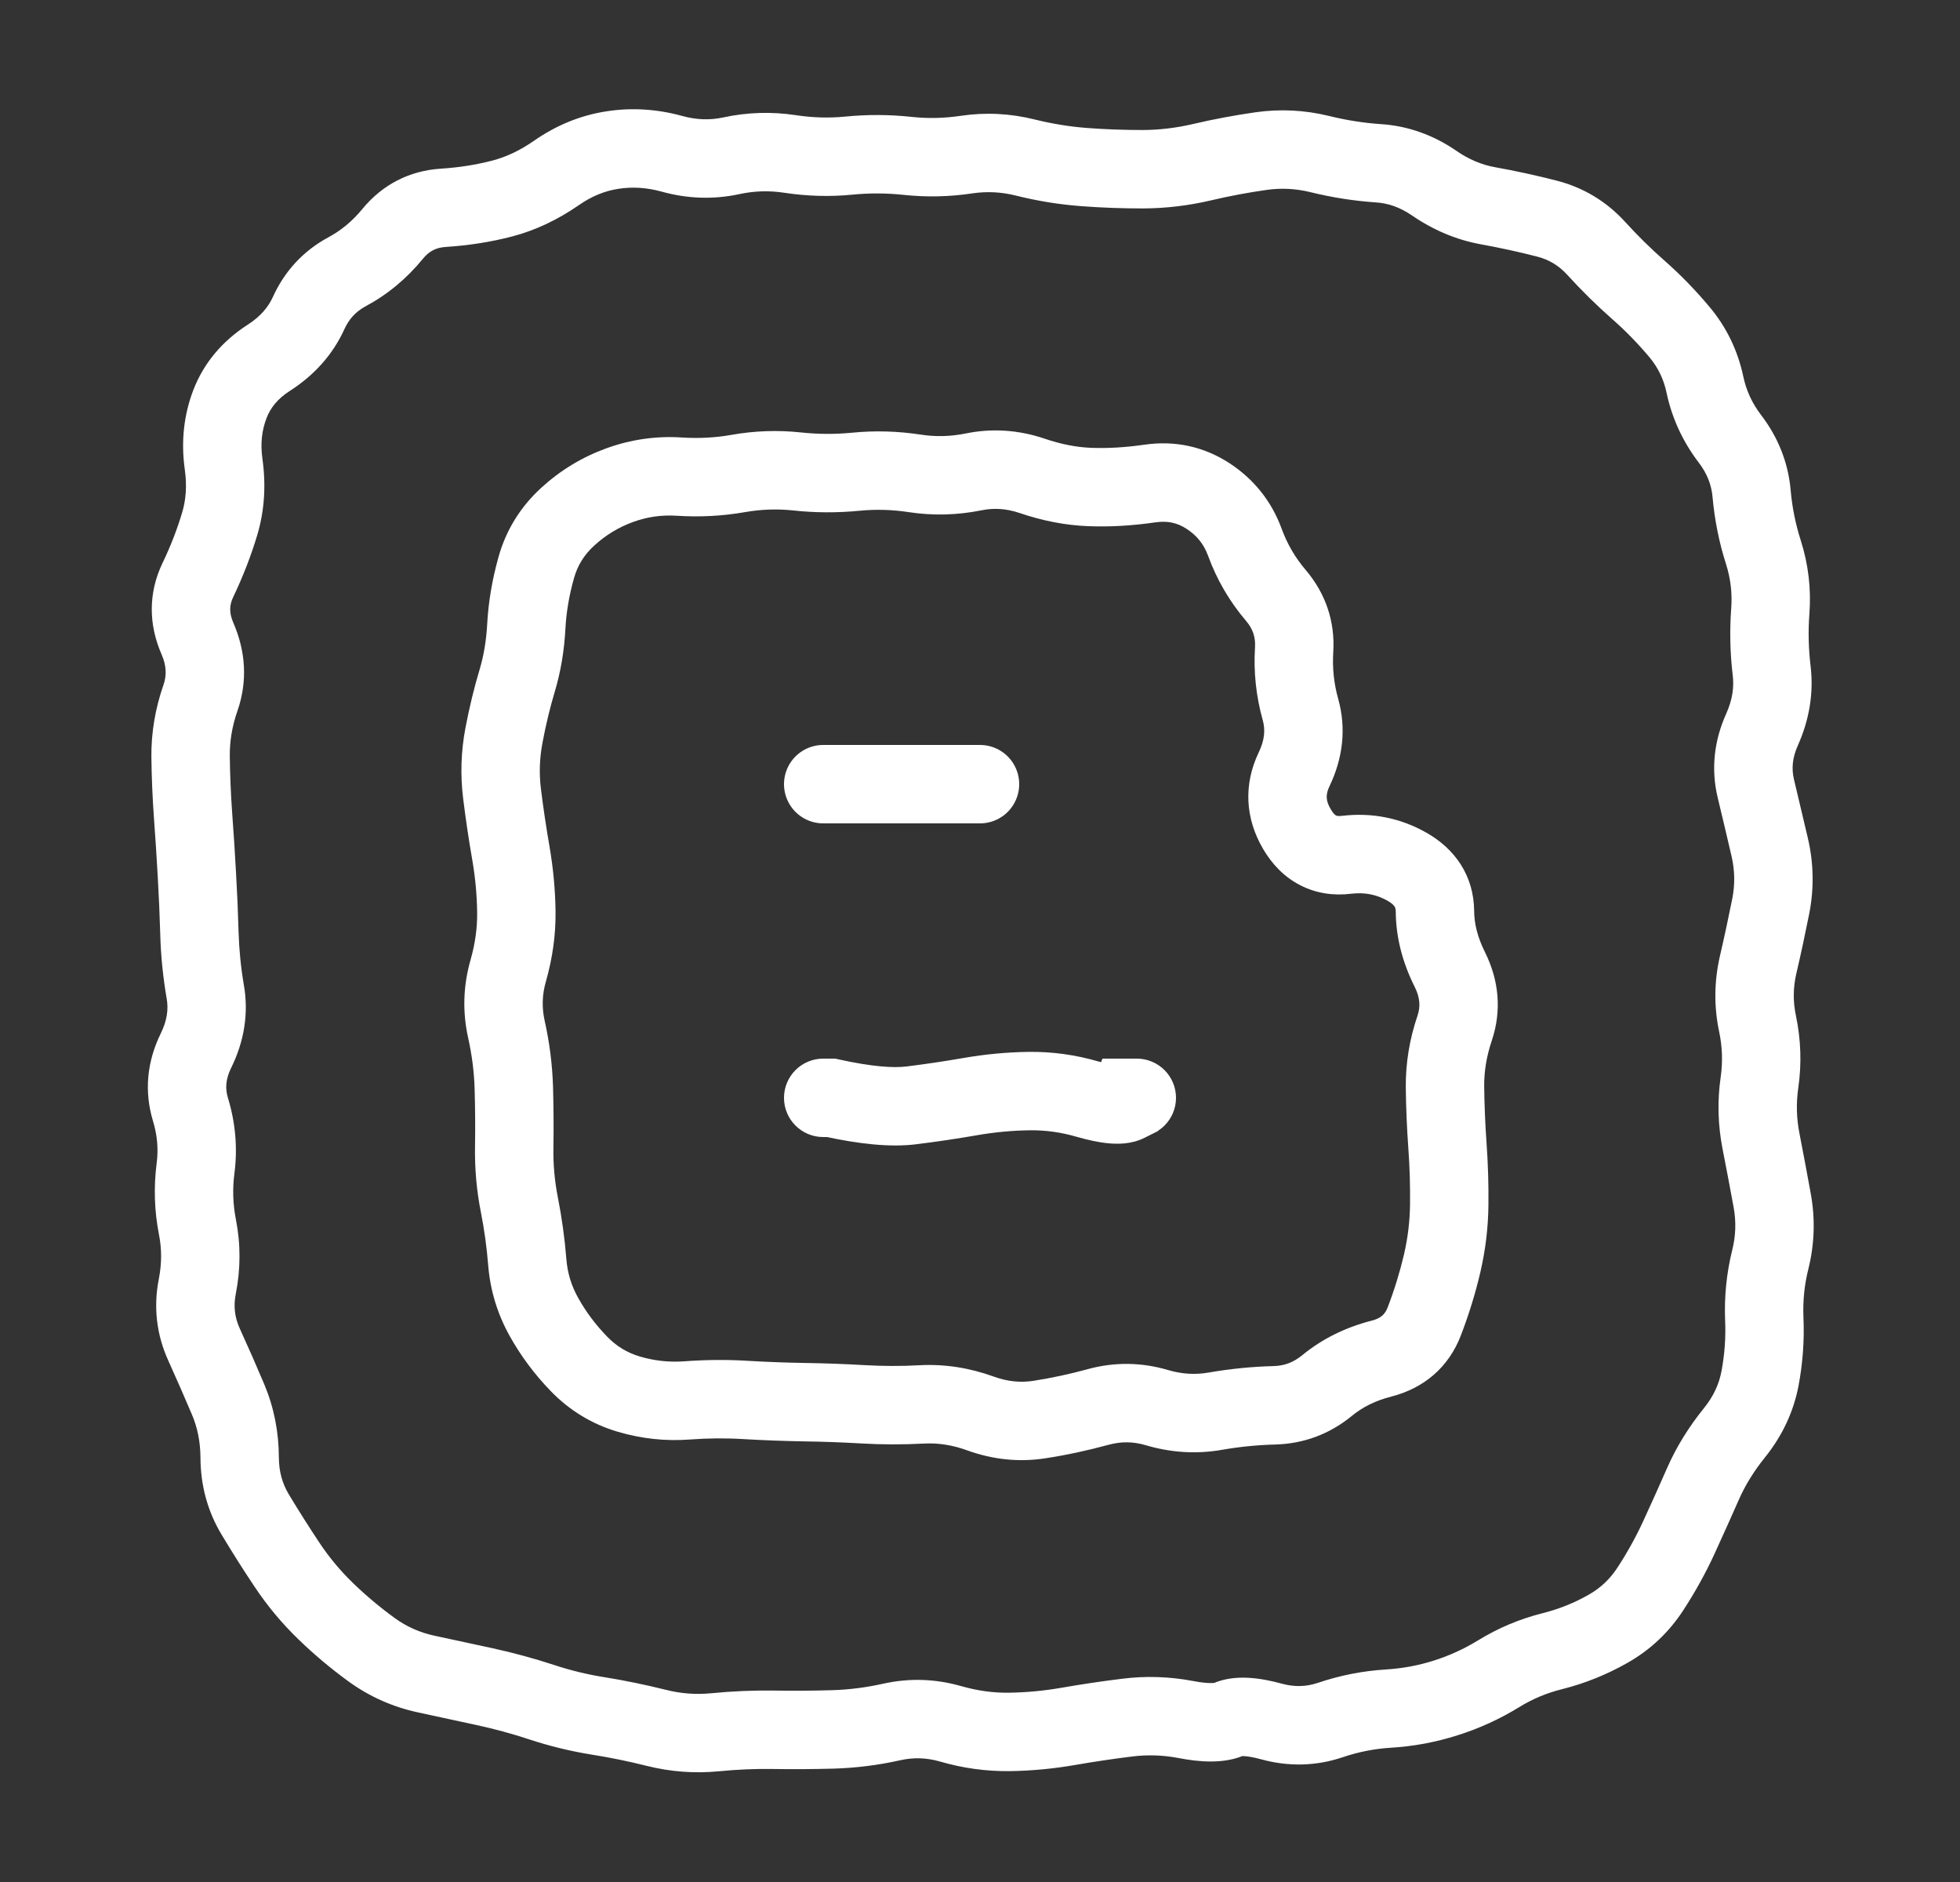 <svg width="25" height="24" viewBox="0 0 25 24" fill="none" xmlns="http://www.w3.org/2000/svg">
<rect x="0" y="0" width="25" height="24" fill="#333333" stroke="none"/>
<path d="M6.404 10.125L5.908 10.187L6.404 10.125ZM6.726 16.096L6.227 16.137L6.726 16.096ZM8.02 17.778L7.878 18.258L8.02 17.778ZM8.764 17.859L8.801 18.357L8.764 17.859ZM10.256 17.881L10.264 17.381L10.256 17.881ZM11.756 17.909L11.729 17.41L11.756 17.909ZM13.256 18.103L13.18 17.609L13.256 18.103ZM16.254 17.921L16.241 17.421L16.254 17.921ZM16.925 17.67L17.243 18.056L16.925 17.67ZM18.493 12.364L18.046 12.588L18.493 12.364ZM17.945 11.052L17.699 11.487L17.945 11.052ZM17.177 10.901L17.118 10.404L17.177 10.901ZM16.543 10.574L16.974 10.32L16.543 10.574ZM16.507 9.81L16.055 9.595L16.507 9.81ZM16.587 9.048L17.069 8.913L16.587 9.048ZM16.273 7.592L15.892 7.916L16.273 7.592ZM14.668 6.166L14.739 6.661L14.668 6.166ZM6.428 9.375L5.937 9.281C5.88 9.582 5.87 9.885 5.908 10.187L6.404 10.125L6.9 10.063C6.875 9.865 6.882 9.668 6.92 9.469L6.428 9.375ZM6.404 10.125L5.908 10.187C5.94 10.445 5.978 10.703 6.023 10.961L6.516 10.875L7.008 10.789C6.966 10.547 6.93 10.305 6.9 10.063L6.404 10.125ZM6.516 10.875L6.023 10.961C6.062 11.185 6.083 11.409 6.086 11.632L6.586 11.625L7.086 11.618C7.082 11.341 7.056 11.065 7.008 10.789L6.516 10.875ZM6.586 11.625L6.086 11.632C6.089 11.831 6.061 12.032 6.003 12.237L6.483 12.375L6.964 12.513C7.048 12.218 7.09 11.919 7.086 11.618L6.586 11.625ZM6.483 12.375L6.003 12.237C5.908 12.566 5.897 12.901 5.971 13.234L6.459 13.125L6.947 13.016C6.91 12.849 6.914 12.684 6.964 12.513L6.483 12.375ZM6.459 13.125L5.971 13.234C6.02 13.454 6.048 13.672 6.054 13.89L6.554 13.875L7.054 13.86C7.045 13.578 7.01 13.296 6.947 13.016L6.459 13.125ZM6.554 13.875L6.054 13.89C6.061 14.132 6.063 14.374 6.059 14.617L6.559 14.625L7.059 14.633C7.063 14.376 7.061 14.118 7.054 13.86L6.554 13.875ZM6.559 14.625L6.059 14.617C6.054 14.902 6.079 15.183 6.134 15.46L6.624 15.363L7.115 15.266C7.074 15.059 7.055 14.848 7.059 14.633L6.559 14.625ZM6.624 15.363L6.134 15.46C6.178 15.683 6.209 15.909 6.227 16.137L6.726 16.096L7.224 16.056C7.203 15.79 7.166 15.527 7.115 15.266L6.624 15.363ZM6.726 16.096L6.227 16.137C6.253 16.455 6.345 16.757 6.501 17.037L6.937 16.793L7.374 16.55C7.287 16.395 7.238 16.232 7.224 16.056L6.726 16.096ZM6.937 16.793L6.501 17.037C6.644 17.293 6.82 17.529 7.027 17.742L7.386 17.394L7.745 17.046C7.596 16.893 7.473 16.728 7.374 16.55L6.937 16.793ZM7.386 17.394L7.027 17.742C7.265 17.987 7.551 18.161 7.878 18.258L8.02 17.778L8.162 17.299C8 17.251 7.863 17.168 7.745 17.046L7.386 17.394ZM8.02 17.778L7.878 18.258C8.18 18.347 8.489 18.381 8.801 18.357L8.764 17.859L8.727 17.36C8.537 17.374 8.349 17.354 8.162 17.299L8.02 17.778ZM8.764 17.859L8.801 18.357C9.031 18.34 9.258 18.338 9.482 18.352L9.511 17.853L9.541 17.354C9.272 17.337 9 17.34 8.727 17.36L8.764 17.859ZM9.511 17.853L9.482 18.352C9.735 18.367 9.991 18.376 10.248 18.381L10.256 17.881L10.264 17.381C10.021 17.377 9.78 17.368 9.541 17.354L9.511 17.853ZM10.256 17.881L10.248 18.381C10.491 18.384 10.734 18.393 10.977 18.407L11.006 17.908L11.034 17.409C10.778 17.394 10.521 17.385 10.264 17.381L10.256 17.881ZM11.006 17.908L10.977 18.407C11.246 18.423 11.514 18.423 11.783 18.409L11.756 17.909L11.729 17.41C11.497 17.423 11.266 17.422 11.034 17.409L11.006 17.908ZM11.756 17.909L11.783 18.409C11.962 18.399 12.145 18.426 12.335 18.495L12.506 18.025L12.676 17.555C12.367 17.443 12.05 17.393 11.729 17.41L11.756 17.909ZM12.506 18.025L12.335 18.495C12.66 18.613 12.995 18.649 13.332 18.597L13.256 18.103L13.18 17.609C13.017 17.634 12.852 17.619 12.676 17.555L12.506 18.025ZM13.256 18.103L13.332 18.597C13.601 18.556 13.87 18.498 14.138 18.425L14.006 17.942L13.874 17.46C13.642 17.524 13.41 17.573 13.18 17.609L13.256 18.103ZM14.006 17.942L14.138 18.425C14.298 18.381 14.453 18.382 14.614 18.43L14.756 17.951L14.898 17.471C14.559 17.371 14.214 17.367 13.874 17.46L14.006 17.942ZM14.756 17.951L14.614 18.43C14.936 18.525 15.263 18.546 15.59 18.488L15.504 17.996L15.418 17.503C15.247 17.533 15.076 17.524 14.898 17.471L14.756 17.951ZM15.504 17.996L15.59 18.488C15.815 18.449 16.04 18.427 16.267 18.421L16.254 17.921L16.241 17.421C15.965 17.428 15.69 17.456 15.418 17.503L15.504 17.996ZM16.254 17.921L16.267 18.421C16.631 18.411 16.962 18.287 17.243 18.056L16.925 17.67L16.608 17.284C16.497 17.374 16.381 17.418 16.241 17.421L16.254 17.921ZM16.925 17.67L17.243 18.056C17.377 17.946 17.541 17.862 17.745 17.81L17.621 17.325L17.497 16.841C17.165 16.926 16.865 17.072 16.608 17.284L16.925 17.67ZM17.621 17.325L17.745 17.81C18.162 17.703 18.477 17.437 18.633 17.031L18.166 16.851L17.7 16.672C17.665 16.76 17.617 16.81 17.497 16.841L17.621 17.325ZM18.166 16.851L18.633 17.031C18.736 16.763 18.819 16.494 18.882 16.224L18.395 16.111L17.908 15.998C17.856 16.22 17.787 16.445 17.7 16.672L18.166 16.851ZM18.395 16.111L18.882 16.224C18.947 15.943 18.982 15.658 18.985 15.371L18.485 15.365L17.985 15.359C17.983 15.573 17.957 15.786 17.908 15.998L18.395 16.111ZM18.485 15.365L18.985 15.371C18.988 15.106 18.98 14.841 18.961 14.577L18.462 14.613L17.964 14.65C17.981 14.886 17.988 15.122 17.985 15.359L18.485 15.365ZM18.462 14.613L18.961 14.577C18.944 14.337 18.934 14.098 18.931 13.858L18.431 13.863L17.931 13.869C17.934 14.129 17.945 14.389 17.964 14.65L18.462 14.613ZM18.431 13.863L18.931 13.858C18.929 13.667 18.96 13.473 19.027 13.273L18.553 13.113L18.08 12.954C17.978 13.254 17.928 13.56 17.931 13.869L18.431 13.863ZM18.553 13.113L19.027 13.273C19.157 12.889 19.12 12.502 18.94 12.14L18.493 12.364L18.046 12.588C18.114 12.726 18.119 12.838 18.08 12.954L18.553 13.113ZM18.493 12.364L18.94 12.14C18.845 11.95 18.804 11.777 18.803 11.618L18.303 11.621L17.803 11.625C17.805 11.957 17.891 12.279 18.046 12.588L18.493 12.364ZM18.303 11.621L18.803 11.618C18.799 11.171 18.563 10.827 18.191 10.617L17.945 11.052L17.699 11.487C17.76 11.522 17.782 11.55 17.788 11.561C17.794 11.569 17.802 11.586 17.803 11.625L18.303 11.621ZM17.945 11.052L18.191 10.617C17.86 10.43 17.496 10.359 17.118 10.404L17.177 10.901L17.236 11.397C17.408 11.377 17.557 11.407 17.699 11.487L17.945 11.052ZM17.177 10.901L17.118 10.404C17.062 10.411 17.044 10.401 17.041 10.399C17.036 10.397 17.01 10.383 16.974 10.32L16.543 10.574L16.112 10.828C16.223 11.017 16.377 11.182 16.583 11.288C16.792 11.396 17.017 11.424 17.236 11.397L17.177 10.901ZM16.543 10.574L16.974 10.32C16.909 10.21 16.907 10.132 16.958 10.026L16.507 9.81L16.055 9.595C15.859 10.006 15.882 10.437 16.112 10.828L16.543 10.574ZM16.507 9.81L16.958 10.026C17.128 9.67 17.175 9.292 17.069 8.913L16.587 9.048L16.106 9.182C16.14 9.303 16.133 9.433 16.055 9.595L16.507 9.81ZM16.587 9.048L17.069 8.913C17.014 8.717 16.993 8.518 17.006 8.314L16.507 8.284L16.008 8.253C15.988 8.568 16.021 8.878 16.106 9.182L16.587 9.048ZM16.507 8.284L17.006 8.314C17.03 7.923 16.907 7.566 16.654 7.268L16.273 7.592L15.892 7.916C15.982 8.021 16.015 8.126 16.008 8.253L16.507 8.284ZM16.273 7.592L16.654 7.268C16.52 7.111 16.419 6.937 16.348 6.744L15.878 6.916L15.409 7.087C15.52 7.392 15.682 7.669 15.892 7.916L16.273 7.592ZM15.878 6.916L16.348 6.744C16.22 6.393 15.993 6.11 15.681 5.906L15.408 6.325L15.135 6.744C15.267 6.83 15.355 6.94 15.409 7.087L15.878 6.916ZM15.408 6.325L15.681 5.906C15.353 5.693 14.984 5.615 14.597 5.671L14.668 6.166L14.739 6.661C14.894 6.639 15.018 6.667 15.135 6.744L15.408 6.325ZM14.668 6.166L14.597 5.671C14.352 5.706 14.127 5.719 13.921 5.711L13.901 6.211L13.882 6.71C14.156 6.721 14.443 6.704 14.739 6.661L14.668 6.166ZM13.901 6.211L13.921 5.711C13.733 5.704 13.536 5.666 13.327 5.595L13.166 6.069L13.005 6.542C13.296 6.641 13.589 6.699 13.882 6.71L13.901 6.211ZM13.166 6.069L13.327 5.595C12.997 5.483 12.657 5.458 12.317 5.528L12.417 6.018L12.517 6.508C12.677 6.475 12.836 6.485 13.005 6.542L13.166 6.069ZM12.417 6.018L12.317 5.528C12.124 5.567 11.934 5.572 11.742 5.542L11.667 6.036L11.591 6.531C11.9 6.578 12.209 6.57 12.517 6.508L12.417 6.018ZM11.667 6.036L11.742 5.542C11.452 5.498 11.16 5.489 10.868 5.518L10.917 6.015L10.965 6.513C11.173 6.493 11.382 6.499 11.591 6.531L11.667 6.036ZM10.917 6.015L10.868 5.518C10.652 5.539 10.436 5.538 10.22 5.515L10.167 6.012L10.114 6.509C10.397 6.54 10.681 6.541 10.965 6.513L10.917 6.015ZM10.167 6.012L10.22 5.515C9.923 5.483 9.627 5.493 9.333 5.545L9.42 6.038L9.507 6.53C9.709 6.495 9.91 6.488 10.114 6.509L10.167 6.012ZM9.42 6.038L9.333 5.545C9.126 5.582 8.914 5.593 8.695 5.579L8.662 6.078L8.63 6.577C8.926 6.596 9.219 6.581 9.507 6.53L9.42 6.038ZM8.662 6.078L8.695 5.579C8.368 5.558 8.047 5.604 7.737 5.716L7.906 6.186L8.076 6.656C8.259 6.59 8.442 6.565 8.63 6.577L8.662 6.078ZM7.906 6.186L7.737 5.716C7.427 5.828 7.148 5.997 6.903 6.221L7.241 6.59L7.578 6.959C7.727 6.822 7.892 6.723 8.076 6.656L7.906 6.186ZM7.241 6.59L6.903 6.221C6.639 6.463 6.454 6.76 6.358 7.105L6.839 7.239L7.321 7.374C7.366 7.213 7.449 7.077 7.578 6.959L7.241 6.59ZM6.839 7.239L6.358 7.105C6.278 7.391 6.229 7.677 6.214 7.963L6.713 7.99L7.212 8.017C7.223 7.808 7.259 7.594 7.321 7.374L6.839 7.239ZM6.713 7.99L6.214 7.963C6.202 8.175 6.169 8.365 6.118 8.536L6.597 8.68L7.075 8.825C7.152 8.569 7.197 8.299 7.212 8.017L6.713 7.99ZM6.597 8.68L6.118 8.536C6.048 8.768 5.988 9.016 5.937 9.281L6.428 9.375L6.92 9.469C6.964 9.234 7.017 9.019 7.075 8.825L6.597 8.68Z" fill="white"/>
<path d="M10.5 10H12.5" stroke="white" stroke-miterlimit="10" stroke-linecap="round"/>
<path d="M10.5 13.5C10.224 13.5 10 13.724 10 14C10 14.276 10.224 14.5 10.5 14.5V13.5ZM10.6 14L10.708 13.512L10.654 13.5H10.6V14ZM14.375 14.062L14.598 14.51L14.768 14.425L14.839 14.248L14.375 14.062ZM14.4 14V13.5H14.062L13.936 13.814L14.4 14ZM14.5 14.5C14.776 14.5 15 14.276 15 14C15 13.724 14.776 13.5 14.5 13.5V14.5ZM10.5 14V14.5H10.6V14V13.5H10.5V14ZM10.6 14L10.492 14.488C10.946 14.588 11.353 14.634 11.687 14.592L11.625 14.096L11.563 13.6C11.397 13.621 11.121 13.603 10.708 13.512L10.6 14ZM11.625 14.096L11.687 14.592C11.945 14.56 12.203 14.522 12.461 14.477L12.375 13.984L12.289 13.492C12.047 13.534 11.805 13.57 11.563 13.6L11.625 14.096ZM12.375 13.984L12.461 14.477C12.685 14.438 12.909 14.417 13.132 14.414L13.125 13.914L13.118 13.414C12.841 13.418 12.565 13.444 12.289 13.492L12.375 13.984ZM13.125 13.914L13.132 14.414C13.331 14.411 13.532 14.438 13.737 14.498L13.875 14.017L14.013 13.537C13.718 13.451 13.419 13.41 13.118 13.414L13.125 13.914ZM13.875 14.017L13.737 14.498C13.877 14.538 14.015 14.569 14.142 14.58C14.255 14.59 14.431 14.594 14.598 14.51L14.375 14.062L14.152 13.615C14.199 13.591 14.236 13.587 14.244 13.586C14.254 13.585 14.252 13.586 14.233 13.584C14.193 13.581 14.123 13.568 14.013 13.537L13.875 14.017ZM14.375 14.062L14.839 14.248L14.864 14.186L14.4 14L13.936 13.814L13.911 13.877L14.375 14.062ZM14.4 14V14.5H14.5V14V13.5H14.4V14Z" fill="white"/>
<path d="M12.125 21.983L12.263 21.503L12.125 21.983ZM8.371 22.034L8.249 22.519L8.371 22.034ZM7.629 21.882L7.55 22.376L7.629 21.882ZM6.903 21.705L7.06 21.23L6.903 21.705ZM6.182 21.509L6.076 21.998L6.182 21.509ZM2.909 17.846L2.449 18.041L2.909 17.846ZM2.602 17.146L3.057 16.939L2.602 17.146ZM2.556 8.901L3.029 9.065L2.556 8.901ZM2.519 8.143L2.977 7.944L2.519 8.143ZM2.802 6.68L3.281 6.824L2.802 6.68ZM2.934 5.151L2.467 4.971L2.934 5.151ZM4.426 3.466L4.189 3.026L4.426 3.466ZM16.833 1.965L16.713 2.45L16.833 1.965ZM17.582 2.082L17.549 2.581L17.582 2.082ZM18.289 2.333L18.573 1.921L18.289 2.333ZM20.359 3.166L19.989 3.503L20.359 3.166ZM20.898 3.697L21.229 3.322L20.898 3.697ZM21.423 4.236L21.807 3.916L21.423 4.236ZM21.746 4.905L21.257 5.008L21.746 4.905ZM22.492 7.043L22.016 7.195L22.492 7.043ZM22.598 8.551L22.101 8.611L22.598 8.551ZM22.475 9.303L22.019 9.099L22.475 9.303ZM22.586 11.554L22.096 11.457L22.586 11.554ZM22.581 16.061L22.095 15.94L22.581 16.061ZM22.449 17.577L22.941 17.669L22.449 17.577ZM22.124 18.27L21.735 17.956L22.124 18.27ZM18.438 21.654L18.287 21.177L18.438 21.654ZM16.967 21.935L16.808 21.461L16.967 21.935ZM16.223 21.954L16.354 21.472L16.223 21.954ZM15.672 21.925L15.473 21.467L15.672 21.925ZM15.125 21.928L15.219 21.437C14.918 21.38 14.615 21.37 14.313 21.408L14.375 21.904L14.437 22.4C14.635 22.375 14.832 22.381 15.031 22.419L15.125 21.928ZM14.375 21.904L14.313 21.408C14.055 21.44 13.797 21.478 13.539 21.523L13.625 22.016L13.711 22.508C13.953 22.466 14.195 22.43 14.437 22.4L14.375 21.904ZM13.625 22.016L13.539 21.523C13.315 21.562 13.091 21.583 12.868 21.586L12.875 22.086L12.882 22.586C13.159 22.582 13.435 22.556 13.711 22.508L13.625 22.016ZM12.875 22.086L12.868 21.586C12.669 21.589 12.468 21.561 12.263 21.503L12.125 21.983L11.987 22.463C12.282 22.549 12.581 22.59 12.882 22.586L12.875 22.086ZM12.125 21.983L12.263 21.503C11.934 21.408 11.599 21.397 11.266 21.471L11.375 21.959L11.484 22.447C11.651 22.41 11.816 22.414 11.987 22.463L12.125 21.983ZM11.375 21.959L11.266 21.471C11.046 21.52 10.828 21.548 10.61 21.554L10.625 22.054L10.64 22.554C10.922 22.545 11.204 22.51 11.484 22.447L11.375 21.959ZM10.625 22.054L10.61 21.554C10.368 21.561 10.126 21.563 9.883 21.559L9.875 22.059L9.867 22.559C10.124 22.563 10.382 22.561 10.64 22.554L10.625 22.054ZM9.875 22.059L9.883 21.559C9.614 21.555 9.343 21.566 9.072 21.593L9.121 22.09L9.17 22.588C9.404 22.565 9.636 22.555 9.867 22.559L9.875 22.059ZM9.121 22.09L9.072 21.593C8.877 21.612 8.684 21.598 8.492 21.549L8.371 22.034L8.249 22.519C8.552 22.595 8.86 22.618 9.17 22.588L9.121 22.09ZM8.371 22.034L8.492 21.549C8.231 21.484 7.969 21.43 7.708 21.388L7.629 21.882L7.55 22.376C7.782 22.413 8.015 22.46 8.249 22.519L8.371 22.034ZM7.629 21.882L7.708 21.388C7.487 21.353 7.271 21.3 7.06 21.23L6.903 21.705L6.746 22.18C7.009 22.267 7.277 22.332 7.55 22.376L7.629 21.882ZM6.903 21.705L7.06 21.23C6.806 21.147 6.548 21.077 6.287 21.02L6.182 21.509L6.076 21.998C6.302 22.047 6.526 22.107 6.746 22.18L6.903 21.705ZM6.182 21.509L6.287 21.02C6.044 20.968 5.795 20.914 5.541 20.859L5.436 21.348L5.331 21.837C5.584 21.891 5.833 21.945 6.076 21.998L6.182 21.509ZM5.436 21.348L5.541 20.859C5.355 20.819 5.188 20.745 5.036 20.635L4.743 21.04L4.449 21.445C4.715 21.637 5.01 21.768 5.331 21.837L5.436 21.348ZM4.743 21.04L5.036 20.635C4.846 20.497 4.668 20.348 4.501 20.186L4.153 20.545L3.805 20.904C4.007 21.1 4.222 21.28 4.449 21.445L4.743 21.04ZM4.153 20.545L4.501 20.186C4.342 20.032 4.202 19.864 4.08 19.682L3.664 19.959L3.249 20.237C3.41 20.479 3.596 20.702 3.805 20.904L4.153 20.545ZM3.664 19.959L4.08 19.682C3.943 19.476 3.811 19.268 3.684 19.057L3.255 19.314L2.827 19.571C2.962 19.796 3.102 20.018 3.249 20.237L3.664 19.959ZM3.255 19.314L3.684 19.057C3.601 18.919 3.558 18.766 3.557 18.587L3.057 18.589L2.557 18.591C2.559 18.942 2.647 19.273 2.827 19.571L3.255 19.314ZM3.057 18.589L3.557 18.587C3.556 18.259 3.494 17.946 3.37 17.651L2.909 17.846L2.449 18.041C2.519 18.206 2.556 18.388 2.557 18.591L3.057 18.589ZM2.909 17.846L3.37 17.651C3.271 17.417 3.167 17.18 3.057 16.939L2.602 17.146L2.147 17.352C2.253 17.586 2.353 17.815 2.449 18.041L2.909 17.846ZM2.602 17.146L3.057 16.939C2.993 16.797 2.977 16.657 3.007 16.502L2.516 16.405L2.026 16.309C1.955 16.667 1.996 17.02 2.147 17.352L2.602 17.146ZM2.516 16.405L3.007 16.502C3.07 16.184 3.071 15.866 3.009 15.552L2.519 15.649L2.028 15.745C2.064 15.928 2.064 16.114 2.026 16.309L2.516 16.405ZM2.519 15.649L3.009 15.552C2.971 15.357 2.964 15.162 2.99 14.964L2.494 14.9L1.998 14.836C1.959 15.14 1.969 15.444 2.028 15.745L2.519 15.649ZM2.494 14.9L2.99 14.964C3.032 14.641 3.004 14.319 2.908 14.003L2.429 14.149L1.951 14.294C2.007 14.478 2.022 14.657 1.998 14.836L2.494 14.9ZM2.429 14.149L2.908 14.003C2.871 13.883 2.877 13.764 2.948 13.619L2.499 13.399L2.051 13.178C1.876 13.534 1.836 13.914 1.951 14.294L2.429 14.149ZM2.499 13.399L2.948 13.619C3.113 13.284 3.174 12.928 3.111 12.564L2.619 12.649L2.126 12.734C2.15 12.87 2.132 13.013 2.051 13.178L2.499 13.399ZM2.619 12.649L3.111 12.564C3.072 12.337 3.05 12.11 3.043 11.884L2.543 11.899L2.044 11.913C2.051 12.187 2.079 12.461 2.126 12.734L2.619 12.649ZM2.543 11.899L3.043 11.884C3.036 11.63 3.025 11.375 3.01 11.12L2.511 11.149L2.012 11.177C2.026 11.422 2.037 11.668 2.044 11.913L2.543 11.899ZM2.511 11.149L3.01 11.12C2.996 10.867 2.98 10.615 2.961 10.362L2.463 10.399L1.964 10.435C1.982 10.682 1.998 10.93 2.012 11.177L2.511 11.149ZM2.463 10.399L2.961 10.362C2.944 10.123 2.934 9.883 2.931 9.643L2.431 9.649L1.931 9.654C1.934 9.915 1.945 10.175 1.964 10.435L2.463 10.399ZM2.431 9.649L2.931 9.643C2.929 9.454 2.96 9.262 3.029 9.065L2.556 8.901L2.084 8.737C1.98 9.037 1.928 9.343 1.931 9.654L2.431 9.649ZM2.556 8.901L3.029 9.065C3.159 8.69 3.135 8.308 2.977 7.944L2.519 8.143L2.06 8.343C2.125 8.492 2.127 8.615 2.084 8.737L2.556 8.901ZM2.519 8.143L2.977 7.944C2.92 7.812 2.926 7.715 2.975 7.613L2.523 7.398L2.072 7.182C1.891 7.561 1.894 7.961 2.06 8.343L2.519 8.143ZM2.523 7.398L2.975 7.613C3.1 7.351 3.202 7.088 3.281 6.824L2.802 6.68L2.323 6.537C2.26 6.749 2.177 6.964 2.072 7.182L2.523 7.398ZM2.802 6.68L3.281 6.824C3.375 6.51 3.394 6.183 3.347 5.848L2.852 5.918L2.357 5.987C2.386 6.194 2.372 6.375 2.323 6.537L2.802 6.68ZM2.852 5.918L3.347 5.848C3.32 5.656 3.34 5.487 3.4 5.331L2.934 5.151L2.467 4.971C2.342 5.296 2.308 5.638 2.357 5.987L2.852 5.918ZM2.934 5.151L3.4 5.331C3.451 5.199 3.542 5.084 3.697 4.985L3.427 4.564L3.156 4.143C2.84 4.347 2.602 4.623 2.467 4.971L2.934 5.151ZM3.427 4.564L3.697 4.985C4.005 4.787 4.244 4.525 4.393 4.197L3.938 3.991L3.482 3.784C3.422 3.918 3.32 4.038 3.156 4.143L3.427 4.564ZM3.938 3.991L4.393 4.197C4.453 4.066 4.539 3.973 4.663 3.906L4.426 3.466L4.189 3.026C3.871 3.197 3.632 3.455 3.482 3.784L3.938 3.991ZM4.426 3.466L4.663 3.906C4.945 3.755 5.189 3.551 5.395 3.299L5.009 2.982L4.623 2.664C4.494 2.821 4.35 2.939 4.189 3.026L4.426 3.466ZM5.009 2.982L5.395 3.299C5.475 3.202 5.562 3.157 5.688 3.149L5.655 2.65L5.622 2.151C5.221 2.177 4.878 2.354 4.623 2.664L5.009 2.982ZM5.655 2.65L5.688 3.149C5.98 3.13 6.261 3.086 6.53 3.016L6.405 2.532L6.279 2.048C6.075 2.101 5.857 2.136 5.622 2.151L5.655 2.65ZM6.405 2.532L6.53 3.016C6.83 2.938 7.114 2.802 7.382 2.617L7.096 2.206L6.811 1.795C6.629 1.922 6.452 2.003 6.279 2.048L6.405 2.532ZM7.096 2.206L7.382 2.617C7.548 2.501 7.716 2.434 7.887 2.408L7.81 1.914L7.733 1.42C7.402 1.471 7.093 1.599 6.811 1.795L7.096 2.206ZM7.81 1.914L7.887 2.408C8.065 2.38 8.247 2.391 8.437 2.443L8.57 1.961L8.703 1.479C8.383 1.391 8.058 1.369 7.733 1.42L7.81 1.914ZM8.57 1.961L8.437 2.443C8.767 2.535 9.102 2.547 9.433 2.475L9.328 1.987L9.223 1.498C9.055 1.534 8.884 1.529 8.703 1.479L8.57 1.961ZM9.328 1.987L9.433 2.475C9.624 2.434 9.813 2.429 10.002 2.458L10.078 1.964L10.154 1.469C9.843 1.422 9.531 1.431 9.223 1.498L9.328 1.987ZM10.078 1.964L10.002 2.458C10.293 2.502 10.585 2.511 10.876 2.482L10.828 1.985L10.779 1.487C10.571 1.507 10.363 1.501 10.154 1.469L10.078 1.964ZM10.828 1.985L10.876 2.482C11.092 2.461 11.308 2.462 11.525 2.485L11.578 1.988L11.631 1.491C11.347 1.46 11.063 1.459 10.779 1.487L10.828 1.985ZM11.578 1.988L11.525 2.485C11.817 2.516 12.11 2.51 12.402 2.466L12.328 1.972L12.254 1.477C12.045 1.508 11.838 1.513 11.631 1.491L11.578 1.988ZM12.328 1.972L12.402 2.466C12.585 2.439 12.769 2.447 12.957 2.494L13.078 2.009L13.199 1.524C12.886 1.446 12.57 1.43 12.254 1.477L12.328 1.972ZM13.078 2.009L12.957 2.494C13.233 2.563 13.511 2.608 13.79 2.629L13.828 2.13L13.865 1.632C13.644 1.615 13.422 1.579 13.199 1.524L13.078 2.009ZM13.828 2.13L13.79 2.629C14.053 2.649 14.316 2.658 14.579 2.658L14.578 2.158L14.576 1.658C14.339 1.658 14.102 1.65 13.865 1.632L13.828 2.13ZM14.578 2.158L14.579 2.658C14.868 2.657 15.156 2.623 15.443 2.556L15.329 2.069L15.215 1.582C15 1.632 14.787 1.657 14.576 1.658L14.578 2.158ZM15.329 2.069L15.443 2.556C15.679 2.5 15.916 2.456 16.154 2.422L16.084 1.927L16.013 1.432C15.746 1.47 15.48 1.52 15.215 1.582L15.329 2.069ZM16.084 1.927L16.154 2.422C16.343 2.395 16.528 2.405 16.713 2.45L16.833 1.965L16.953 1.479C16.643 1.403 16.329 1.387 16.013 1.432L16.084 1.927ZM16.833 1.965L16.713 2.45C16.989 2.518 17.267 2.562 17.549 2.581L17.582 2.082L17.616 1.583C17.393 1.568 17.172 1.533 16.953 1.479L16.833 1.965ZM17.582 2.082L17.549 2.581C17.706 2.591 17.856 2.643 18.006 2.745L18.289 2.333L18.573 1.921C18.284 1.723 17.962 1.606 17.616 1.583L17.582 2.082ZM18.289 2.333L18.006 2.745C18.279 2.933 18.577 3.06 18.896 3.117L18.984 2.625L19.073 2.133C18.903 2.103 18.737 2.035 18.573 1.921L18.289 2.333ZM18.984 2.625L18.896 3.117C19.128 3.159 19.364 3.21 19.602 3.271L19.725 2.786L19.849 2.302C19.588 2.235 19.329 2.179 19.073 2.133L18.984 2.625ZM19.725 2.786L19.602 3.271C19.757 3.31 19.882 3.386 19.989 3.503L20.359 3.166L20.728 2.829C20.489 2.567 20.193 2.389 19.849 2.302L19.725 2.786ZM20.359 3.166L19.989 3.503C20.174 3.706 20.367 3.896 20.568 4.073L20.898 3.697L21.229 3.322C21.056 3.17 20.889 3.006 20.728 2.829L20.359 3.166ZM20.898 3.697L20.568 4.073C20.736 4.22 20.893 4.382 21.04 4.557L21.423 4.236L21.807 3.916C21.628 3.702 21.436 3.504 21.229 3.322L20.898 3.697ZM21.423 4.236L21.04 4.557C21.149 4.688 21.221 4.836 21.257 5.008L21.746 4.905L22.236 4.802C22.166 4.472 22.023 4.174 21.807 3.916L21.423 4.236ZM21.746 4.905L21.257 5.008C21.326 5.334 21.465 5.634 21.669 5.901L22.067 5.598L22.464 5.294C22.347 5.141 22.273 4.978 22.236 4.802L21.746 4.905ZM22.067 5.598L21.669 5.901C21.775 6.04 21.83 6.183 21.844 6.34L22.342 6.295L22.84 6.251C22.809 5.899 22.68 5.577 22.464 5.294L22.067 5.598ZM22.342 6.295L21.844 6.34C21.87 6.631 21.927 6.916 22.016 7.195L22.492 7.043L22.969 6.892C22.902 6.682 22.859 6.469 22.84 6.251L22.342 6.295ZM22.492 7.043L22.016 7.195C22.074 7.378 22.096 7.564 22.082 7.755L22.58 7.792L23.079 7.829C23.103 7.511 23.066 7.197 22.969 6.892L22.492 7.043ZM22.58 7.792L22.082 7.755C22.061 8.042 22.067 8.328 22.101 8.611L22.598 8.551L23.094 8.491C23.068 8.272 23.062 8.052 23.079 7.829L22.58 7.792ZM22.598 8.551L22.101 8.611C22.12 8.764 22.097 8.924 22.019 9.099L22.475 9.303L22.931 9.508C23.077 9.182 23.136 8.84 23.094 8.491L22.598 8.551ZM22.475 9.303L22.019 9.099C21.864 9.442 21.822 9.805 21.909 10.17L22.396 10.054L22.882 9.938C22.85 9.803 22.861 9.665 22.931 9.508L22.475 9.303ZM22.396 10.054L21.909 10.17C21.969 10.419 22.028 10.668 22.086 10.918L22.573 10.804L23.06 10.69C23.001 10.44 22.942 10.189 22.882 9.938L22.396 10.054ZM22.573 10.804L22.086 10.918C22.128 11.099 22.131 11.277 22.096 11.457L22.586 11.554L23.077 11.651C23.14 11.331 23.134 11.009 23.06 10.69L22.573 10.804ZM22.586 11.554L22.096 11.457C22.047 11.702 21.995 11.946 21.938 12.191L22.425 12.304L22.912 12.417C22.972 12.162 23.026 11.906 23.077 11.651L22.586 11.554ZM22.425 12.304L21.938 12.191C21.864 12.512 21.86 12.836 21.928 13.157L22.417 13.054L22.907 12.951C22.869 12.772 22.871 12.596 22.912 12.417L22.425 12.304ZM22.417 13.054L21.928 13.157C21.969 13.351 21.975 13.541 21.948 13.732L22.442 13.804L22.937 13.875C22.982 13.567 22.971 13.257 22.907 12.951L22.417 13.054ZM22.442 13.804L21.948 13.732C21.903 14.039 21.912 14.345 21.971 14.65L22.462 14.554L22.953 14.458C22.914 14.262 22.909 14.069 22.937 13.875L22.442 13.804ZM22.462 14.554L21.971 14.65C22.02 14.898 22.067 15.147 22.113 15.398L22.604 15.309L23.096 15.219C23.05 14.964 23.002 14.71 22.953 14.458L22.462 14.554ZM22.604 15.309L22.113 15.398C22.146 15.582 22.14 15.761 22.095 15.94L22.581 16.061L23.066 16.182C23.145 15.864 23.155 15.542 23.096 15.219L22.604 15.309ZM22.581 16.061L22.095 15.94C22.022 16.235 21.992 16.535 22.004 16.838L22.504 16.817L23.003 16.796C22.995 16.588 23.015 16.384 23.066 16.182L22.581 16.061ZM22.504 16.817L22.004 16.838C22.014 17.056 21.998 17.271 21.958 17.485L22.449 17.577L22.941 17.669C22.995 17.381 23.016 17.09 23.003 16.796L22.504 16.817ZM22.449 17.577L21.958 17.485C21.927 17.65 21.856 17.806 21.735 17.956L22.124 18.27L22.514 18.583C22.732 18.312 22.877 18.006 22.941 17.669L22.449 17.577ZM22.124 18.27L21.735 17.956C21.54 18.197 21.382 18.452 21.264 18.721L21.722 18.922L22.18 19.123C22.259 18.943 22.369 18.763 22.514 18.583L22.124 18.27ZM21.722 18.922L21.264 18.721C21.167 18.943 21.066 19.166 20.963 19.39L21.418 19.599L21.872 19.808C21.977 19.578 22.08 19.35 22.18 19.123L21.722 18.922ZM21.418 19.599L20.963 19.39C20.87 19.594 20.759 19.794 20.632 19.989L21.052 20.262L21.471 20.534C21.624 20.299 21.758 20.057 21.872 19.808L21.418 19.599ZM21.052 20.262L20.632 19.989C20.536 20.137 20.414 20.252 20.261 20.338L20.506 20.774L20.752 21.209C21.046 21.044 21.287 20.817 21.471 20.534L21.052 20.262ZM20.506 20.774L20.261 20.338C20.076 20.443 19.882 20.52 19.68 20.571L19.802 21.056L19.924 21.541C20.214 21.468 20.49 21.357 20.752 21.209L20.506 20.774ZM19.802 21.056L19.68 20.571C19.385 20.645 19.109 20.761 18.852 20.919L19.114 21.345L19.376 21.771C19.544 21.667 19.726 21.59 19.924 21.541L19.802 21.056ZM19.114 21.345L18.852 20.919C18.674 21.028 18.486 21.114 18.287 21.177L18.438 21.654L18.588 22.13C18.866 22.043 19.128 21.923 19.376 21.771L19.114 21.345ZM18.438 21.654L18.287 21.177C18.088 21.24 17.885 21.277 17.676 21.29L17.706 21.789L17.736 22.288C18.027 22.271 18.311 22.218 18.588 22.13L18.438 21.654ZM17.706 21.789L17.676 21.29C17.381 21.308 17.091 21.365 16.808 21.461L16.967 21.935L17.126 22.409C17.329 22.34 17.532 22.301 17.736 22.288L17.706 21.789ZM16.967 21.935L16.808 21.461C16.66 21.51 16.514 21.515 16.354 21.472L16.223 21.954L16.092 22.437C16.438 22.531 16.787 22.523 17.126 22.409L16.967 21.935ZM16.223 21.954L16.354 21.472C16.091 21.4 15.757 21.343 15.473 21.467L15.672 21.925L15.871 22.384C15.832 22.401 15.821 22.392 15.87 22.395C15.914 22.397 15.986 22.408 16.092 22.437L16.223 21.954ZM15.672 21.925L15.473 21.467C15.499 21.455 15.499 21.463 15.447 21.463C15.398 21.464 15.323 21.457 15.219 21.437L15.125 21.928L15.031 22.419C15.296 22.47 15.608 22.498 15.871 22.384L15.672 21.925Z" fill="white"/>
</svg>
